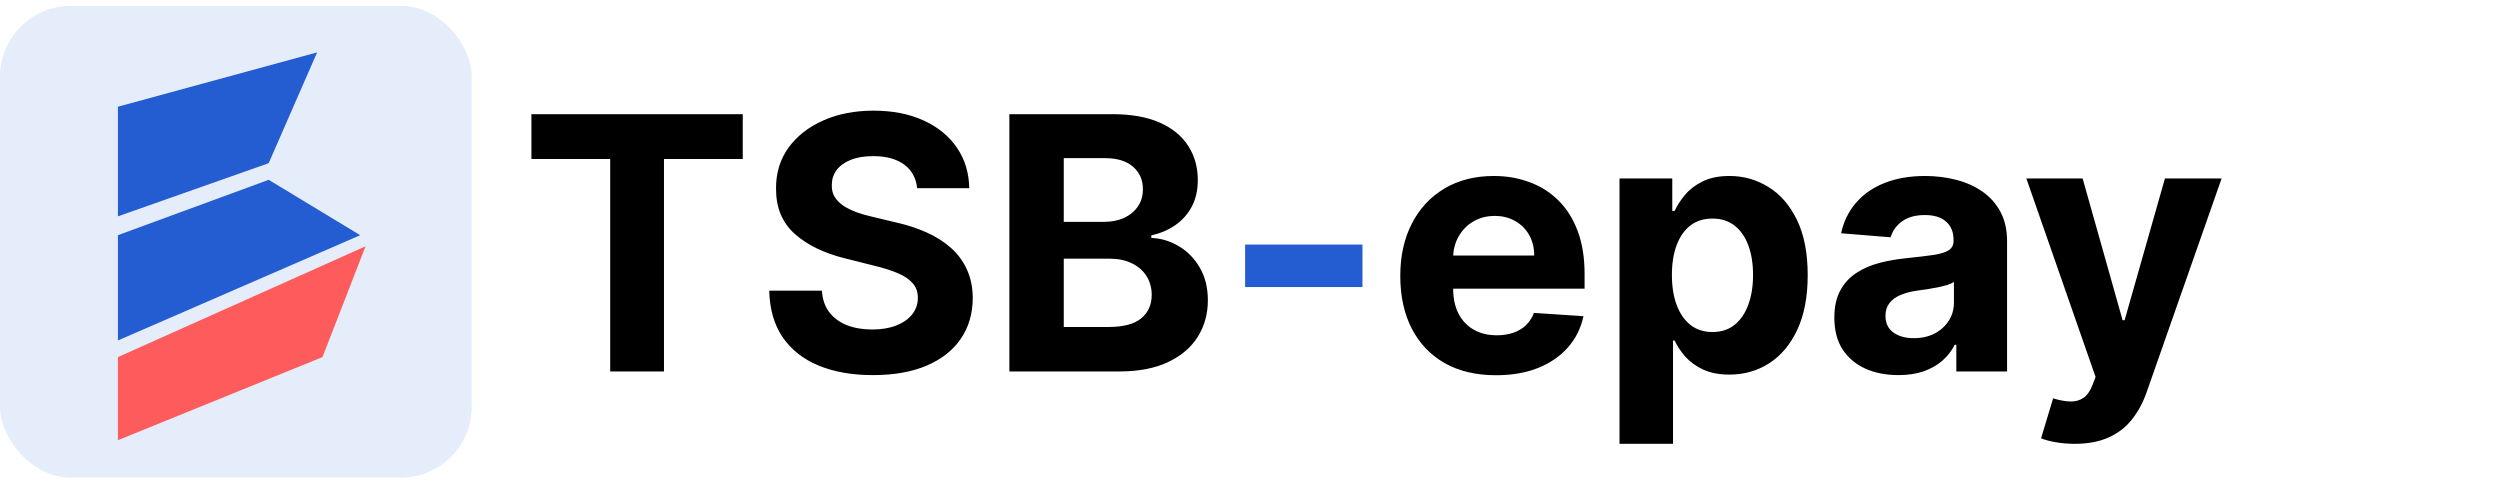 <svg width="212" height="41" viewBox="0 0 212 41" fill="none" xmlns="http://www.w3.org/2000/svg">
<rect y="0.5" width="40" height="40" rx="6" fill="#245DD1" fill-opacity="0.12"/>
<path d="M22.783 13.838L10 18.345V9.049L26.891 4.443L22.783 13.838Z" fill="#245DD1"/>
<path d="M30.544 19.945L22.783 15.248L10 19.945V28.87L30.544 19.945Z" fill="#245DD1"/>
<path d="M10 37.327L10 30.28L31 20.885L27.348 30.28L10 37.327Z" fill="#FE5C5C"/>
<path d="M45.065 13.485V9.682H62.984V13.485H56.305V31.5H51.745V13.485H45.065ZM77.771 15.957C77.686 15.097 77.32 14.43 76.674 13.954C76.028 13.478 75.151 13.24 74.043 13.24C73.29 13.24 72.654 13.347 72.136 13.56C71.617 13.766 71.219 14.053 70.942 14.423C70.673 14.792 70.538 15.211 70.538 15.68C70.523 16.07 70.605 16.411 70.783 16.702C70.967 16.994 71.219 17.246 71.539 17.459C71.859 17.665 72.228 17.846 72.647 18.002C73.066 18.151 73.513 18.279 73.989 18.386L75.95 18.854C76.901 19.067 77.775 19.352 78.57 19.707C79.366 20.062 80.055 20.499 80.637 21.017C81.219 21.535 81.671 22.146 81.99 22.849C82.317 23.553 82.484 24.359 82.491 25.268C82.484 26.603 82.143 27.761 81.468 28.741C80.8 29.714 79.835 30.47 78.57 31.01C77.313 31.543 75.797 31.809 74.021 31.809C72.26 31.809 70.726 31.539 69.419 30.999C68.119 30.459 67.104 29.66 66.372 28.602C65.648 27.537 65.268 26.22 65.232 24.65H69.696C69.746 25.381 69.955 25.992 70.325 26.482C70.701 26.965 71.202 27.331 71.827 27.579C72.459 27.821 73.173 27.942 73.968 27.942C74.749 27.942 75.428 27.828 76.003 27.601C76.585 27.374 77.036 27.058 77.356 26.653C77.675 26.248 77.835 25.783 77.835 25.257C77.835 24.767 77.69 24.355 77.398 24.021C77.114 23.688 76.695 23.403 76.141 23.169C75.594 22.935 74.923 22.722 74.128 22.53L71.752 21.933C69.913 21.486 68.46 20.786 67.395 19.834C66.329 18.883 65.8 17.601 65.808 15.989C65.8 14.668 66.152 13.514 66.862 12.526C67.579 11.539 68.563 10.768 69.813 10.214C71.063 9.661 72.484 9.384 74.075 9.384C75.694 9.384 77.107 9.661 78.315 10.214C79.529 10.768 80.474 11.539 81.148 12.526C81.823 13.514 82.171 14.657 82.192 15.957H77.771ZM85.594 31.5V9.682H94.329C95.934 9.682 97.273 9.92 98.346 10.396C99.418 10.871 100.224 11.532 100.764 12.377C101.304 13.215 101.574 14.181 101.574 15.275C101.574 16.127 101.403 16.876 101.062 17.523C100.721 18.162 100.253 18.688 99.656 19.099C99.067 19.504 98.392 19.792 97.632 19.962V20.175C98.463 20.211 99.241 20.445 99.965 20.879C100.697 21.312 101.29 21.919 101.744 22.7C102.199 23.474 102.426 24.398 102.426 25.47C102.426 26.628 102.138 27.661 101.563 28.57C100.995 29.472 100.153 30.186 99.038 30.712C97.923 31.237 96.549 31.5 94.915 31.5H85.594ZM90.207 27.729H93.967C95.253 27.729 96.19 27.484 96.78 26.994C97.369 26.496 97.664 25.836 97.664 25.012C97.664 24.408 97.518 23.876 97.227 23.414C96.936 22.952 96.52 22.59 95.981 22.327C95.448 22.065 94.812 21.933 94.074 21.933H90.207V27.729ZM90.207 18.812H93.626C94.258 18.812 94.819 18.702 95.309 18.482C95.807 18.254 96.197 17.935 96.481 17.523C96.772 17.111 96.918 16.617 96.918 16.042C96.918 15.254 96.638 14.618 96.076 14.135C95.522 13.652 94.734 13.411 93.712 13.411H90.207V18.812ZM126.862 31.82C125.179 31.82 123.73 31.479 122.516 30.797C121.308 30.108 120.378 29.135 119.724 27.878C119.071 26.614 118.744 25.119 118.744 23.393C118.744 21.709 119.071 20.232 119.724 18.961C120.378 17.69 121.298 16.699 122.484 15.989C123.677 15.278 125.076 14.923 126.681 14.923C127.761 14.923 128.766 15.097 129.696 15.445C130.634 15.786 131.45 16.301 132.146 16.99C132.849 17.679 133.396 18.546 133.787 19.59C134.178 20.626 134.373 21.841 134.373 23.233V24.479H120.555V21.667H130.101C130.101 21.014 129.959 20.435 129.675 19.93C129.391 19.426 128.996 19.032 128.492 18.748C127.995 18.457 127.416 18.311 126.756 18.311C126.067 18.311 125.456 18.471 124.923 18.791C124.398 19.103 123.986 19.526 123.688 20.058C123.389 20.584 123.237 21.17 123.229 21.816V24.49C123.229 25.3 123.379 25.999 123.677 26.589C123.982 27.178 124.412 27.633 124.966 27.952C125.52 28.272 126.177 28.432 126.937 28.432C127.441 28.432 127.903 28.361 128.322 28.219C128.741 28.077 129.099 27.864 129.398 27.579C129.696 27.296 129.923 26.947 130.08 26.535L134.277 26.812C134.064 27.821 133.627 28.702 132.967 29.454C132.313 30.2 131.468 30.783 130.431 31.202C129.401 31.614 128.212 31.82 126.862 31.82ZM137.335 37.636V15.136H141.809V17.885H142.011C142.21 17.445 142.498 16.997 142.874 16.543C143.258 16.081 143.755 15.697 144.366 15.392C144.984 15.079 145.751 14.923 146.667 14.923C147.86 14.923 148.961 15.236 149.969 15.861C150.978 16.479 151.784 17.413 152.388 18.663C152.991 19.905 153.293 21.465 153.293 23.34C153.293 25.165 152.999 26.706 152.409 27.963C151.827 29.213 151.031 30.161 150.023 30.808C149.021 31.447 147.899 31.766 146.656 31.766C145.776 31.766 145.026 31.621 144.408 31.329C143.798 31.038 143.297 30.673 142.906 30.232C142.516 29.785 142.217 29.334 142.011 28.879H141.873V37.636H137.335ZM141.777 23.318C141.777 24.291 141.912 25.14 142.182 25.864C142.452 26.589 142.842 27.153 143.354 27.558C143.865 27.956 144.487 28.155 145.218 28.155C145.957 28.155 146.582 27.952 147.093 27.548C147.604 27.136 147.991 26.567 148.254 25.843C148.524 25.111 148.659 24.27 148.659 23.318C148.659 22.374 148.528 21.543 148.265 20.825C148.002 20.108 147.615 19.547 147.104 19.142C146.592 18.737 145.964 18.535 145.218 18.535C144.479 18.535 143.854 18.73 143.343 19.121C142.839 19.511 142.452 20.065 142.182 20.783C141.912 21.5 141.777 22.345 141.777 23.318ZM160.985 31.809C159.941 31.809 159.011 31.628 158.194 31.266C157.377 30.896 156.731 30.353 156.255 29.636C155.786 28.911 155.552 28.009 155.552 26.93C155.552 26.021 155.719 25.257 156.053 24.639C156.386 24.021 156.841 23.524 157.416 23.148C157.991 22.771 158.645 22.487 159.376 22.296C160.115 22.104 160.889 21.969 161.699 21.891C162.651 21.791 163.418 21.699 164 21.614C164.582 21.521 165.005 21.386 165.268 21.209C165.531 21.031 165.662 20.768 165.662 20.421V20.357C165.662 19.682 165.449 19.16 165.023 18.791C164.604 18.421 164.007 18.236 163.233 18.236C162.416 18.236 161.766 18.418 161.283 18.78C160.8 19.135 160.481 19.582 160.325 20.122L156.127 19.781C156.34 18.787 156.759 17.928 157.384 17.203C158.009 16.472 158.815 15.911 159.803 15.52C160.797 15.122 161.947 14.923 163.254 14.923C164.163 14.923 165.033 15.03 165.864 15.243C166.702 15.456 167.445 15.786 168.091 16.234C168.744 16.681 169.259 17.256 169.636 17.959C170.012 18.655 170.2 19.49 170.2 20.463V31.5H165.896V29.231H165.768C165.506 29.742 165.154 30.193 164.714 30.584C164.273 30.967 163.744 31.269 163.126 31.489C162.509 31.702 161.795 31.809 160.985 31.809ZM162.285 28.677C162.952 28.677 163.542 28.546 164.053 28.283C164.565 28.013 164.966 27.651 165.257 27.196C165.548 26.741 165.694 26.227 165.694 25.651V23.915C165.552 24.007 165.357 24.092 165.108 24.171C164.866 24.241 164.593 24.309 164.288 24.373C163.982 24.43 163.677 24.483 163.371 24.533C163.066 24.575 162.789 24.614 162.54 24.65C162.008 24.728 161.543 24.852 161.145 25.023C160.747 25.193 160.438 25.424 160.218 25.715C159.998 25.999 159.888 26.354 159.888 26.78C159.888 27.398 160.112 27.871 160.559 28.197C161.013 28.517 161.589 28.677 162.285 28.677ZM175.937 37.636C175.362 37.636 174.822 37.59 174.318 37.498C173.821 37.413 173.409 37.303 173.082 37.168L174.105 33.78C174.637 33.943 175.117 34.032 175.543 34.046C175.976 34.06 176.349 33.961 176.662 33.748C176.981 33.535 177.24 33.173 177.439 32.661L177.706 31.969L171.836 15.136H176.608L179.996 27.153H180.167L183.586 15.136H188.391L182.031 33.269C181.725 34.149 181.31 34.916 180.784 35.57C180.266 36.23 179.609 36.738 178.814 37.093C178.018 37.455 177.059 37.636 175.937 37.636Z" fill="black"/>
<path d="M115.538 20.74V24.341H105.587V20.74H115.538Z" fill="#245DD1"/>
</svg>
